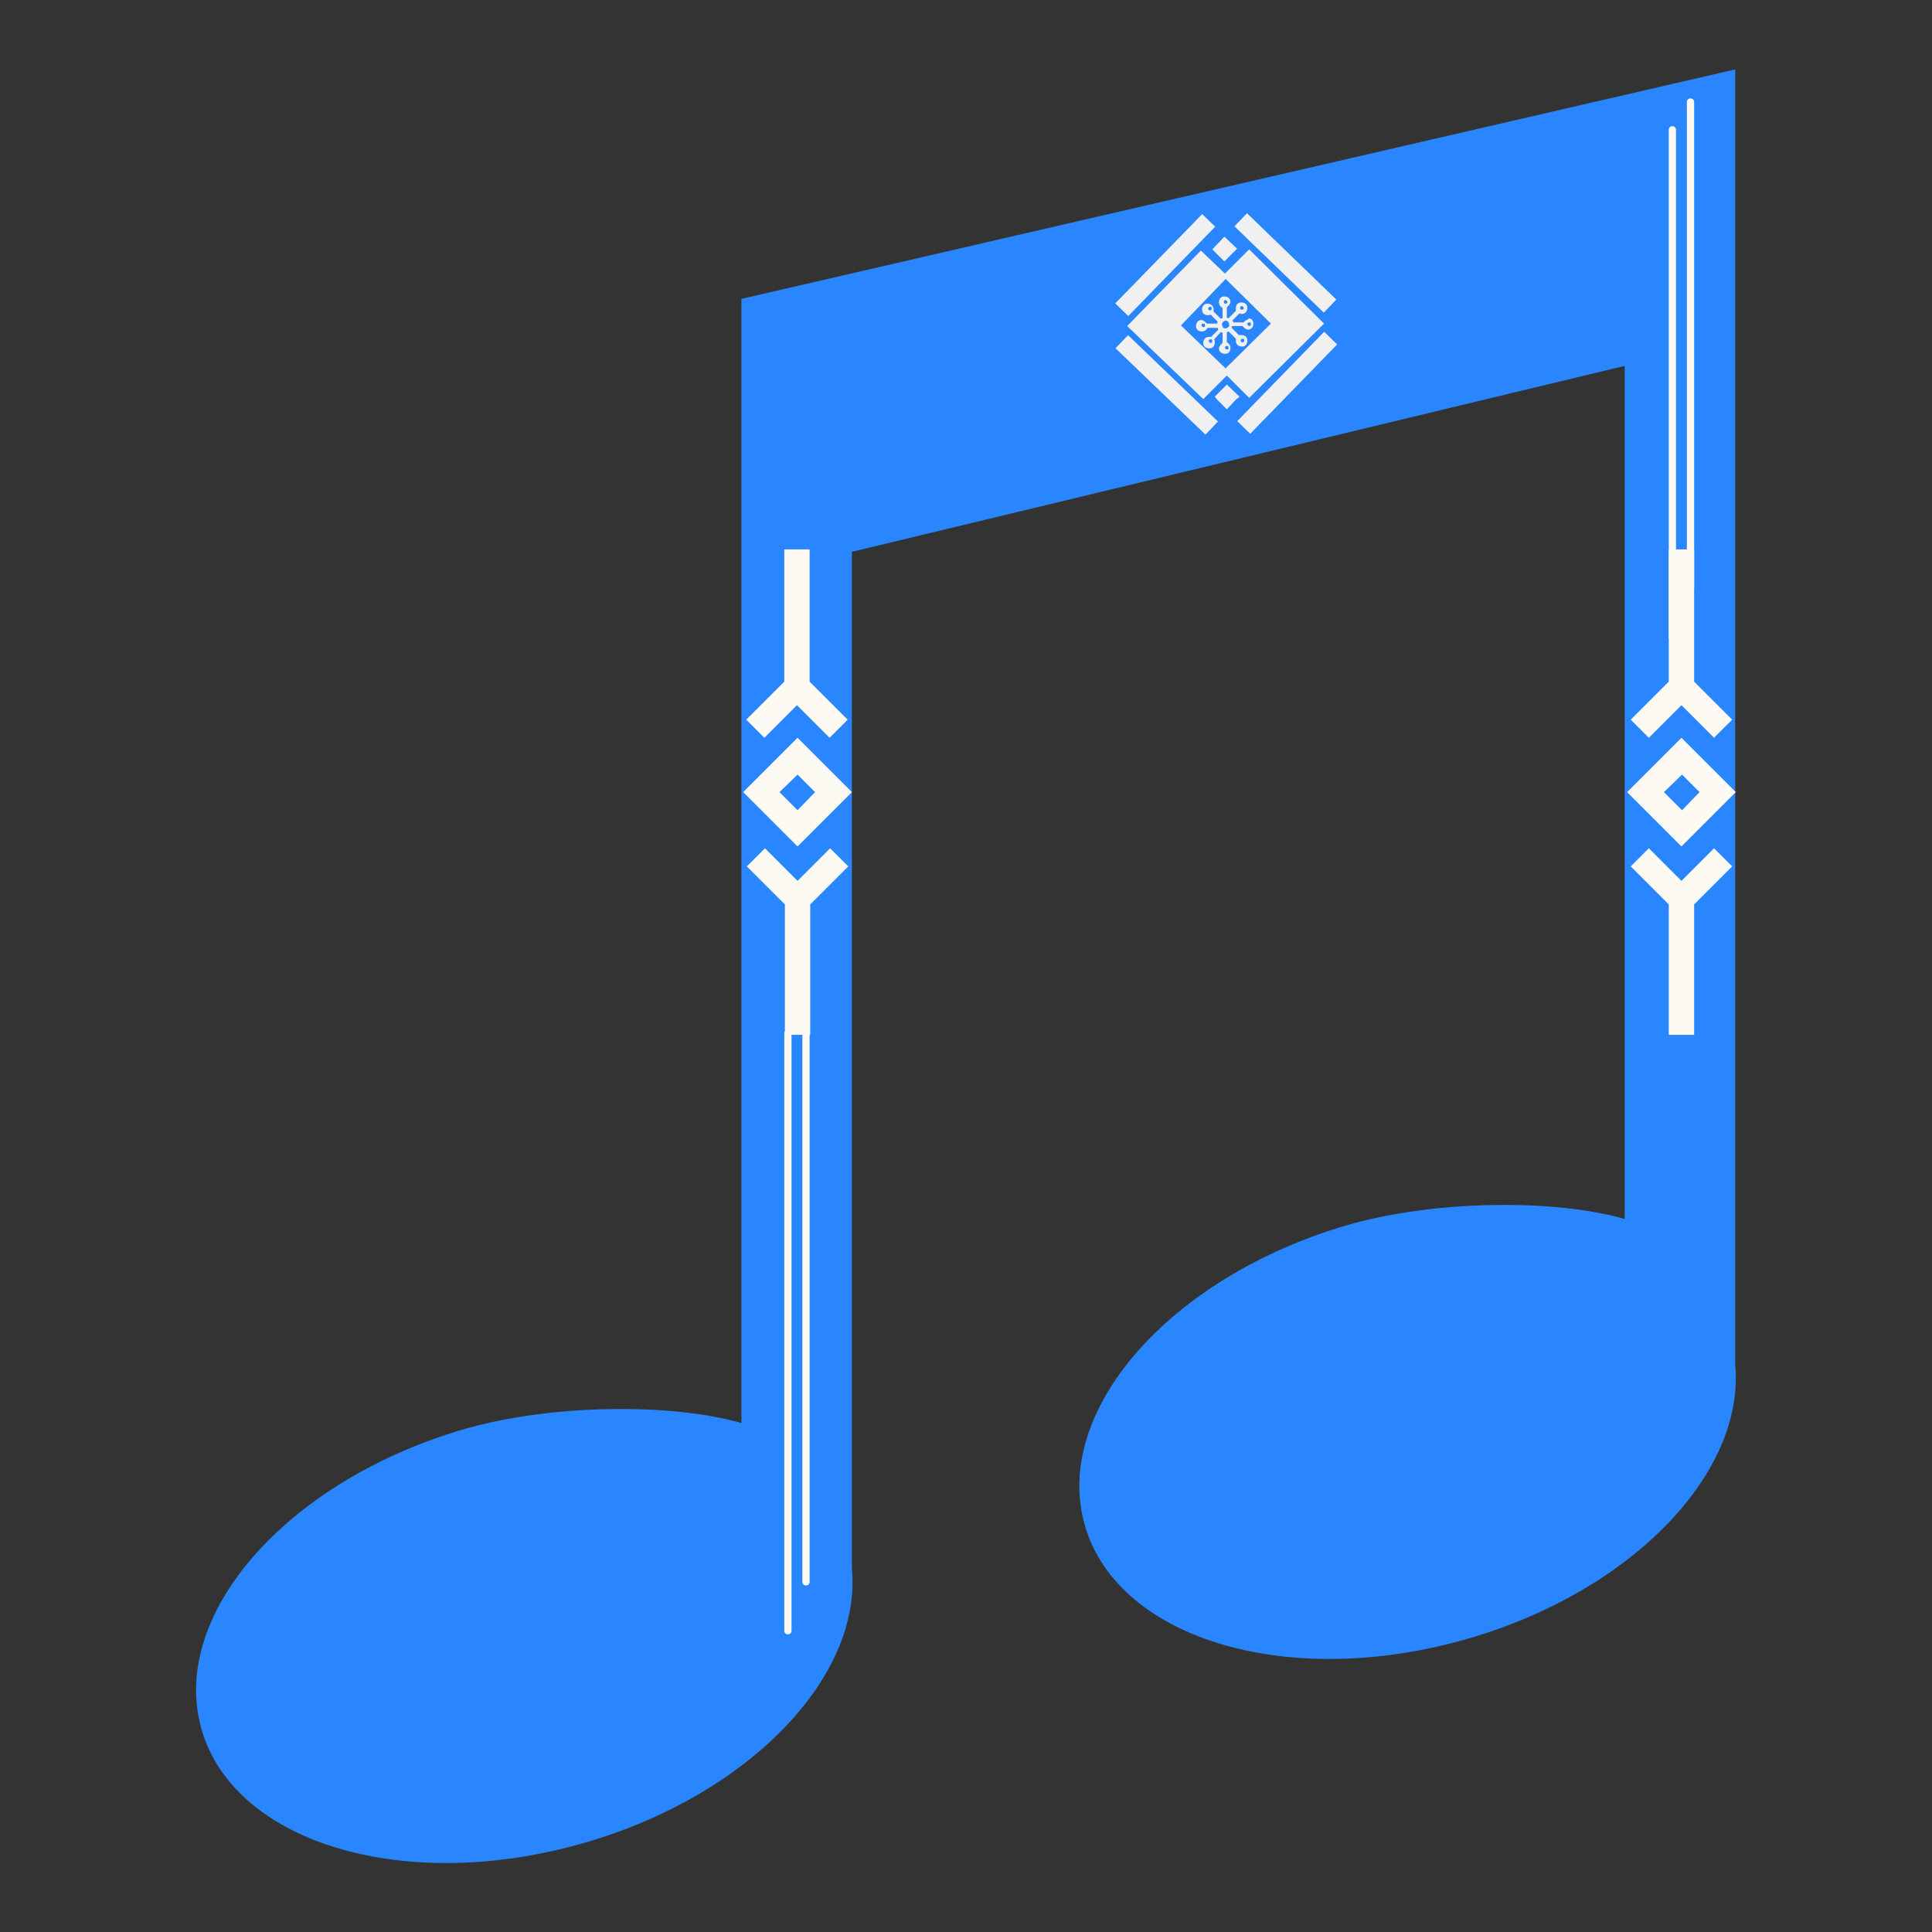 <?xml version="1.0" encoding="UTF-8"?>
<svg id="Layer_1" data-name="Layer 1" xmlns="http://www.w3.org/2000/svg" viewBox="0 0 32 32">
  <rect x="0" y="0" width="32" height="32" fill="#333333" stroke="none"/>
  <defs>
    <style>
      .cls-1 {
        fill: #fcfaf2;
      }

      .cls-2 {
        fill: #f0f0f0;
      }

      .cls-3, .cls-4 {
        fill: #2a86ff;
      }

      .cls-4 {
        stroke: #f0f0f0;
        stroke-miterlimit: 10;
        stroke-width: .3px;
      }
    </style>
  </defs>
  <path class="cls-3" d="M26.91,20.19c-1.14-.33-3.13-.32-4.59.1-2.95.86-4.9,3.09-4.35,4.98.55,1.89,3.39,2.73,6.35,1.87,2.72-.79,4.59-2.75,4.42-4.54V1.15l-16.46,3.8v18.62c-1.14-.33-3.13-.32-4.59.1-2.95.86-4.9,3.09-4.35,4.98.55,1.89,3.39,2.73,6.35,1.87,2.72-.79,4.59-2.75,4.42-4.54V9.14l12.8-3.08v14.14Z"/>
  <g>
    <polygon class="cls-2" points="20.25 4.57 20.69 4.13 21.93 5.36 20.69 6.59 20.25 6.15 21.05 5.36 20.25 4.57"/>
    <polygon class="cls-2" points="20.34 4.58 19.89 4.15 18.67 5.4 19.93 6.61 20.37 6.17 19.56 5.39 20.34 4.58"/>
    <line class="cls-4" x1="22.03" y1="5.07" x2="20.55" y2="3.64"/>
    <line class="cls-4" x1="20.02" y1="3.65" x2="18.58" y2="5.13"/>
    <line class="cls-4" x1="20.07" y1="7.09" x2="18.58" y2="5.66"/>
    <line class="cls-4" x1="22.04" y1="5.6" x2="20.6" y2="7.08"/>
    <polygon class="cls-2" points="20.49 4.12 20.43 4.18 20.28 4.33 20.13 4.18 20.08 4.13 20.28 3.92 20.49 4.12"/>
    <polygon class="cls-2" points="20.53 6.57 20.47 6.62 20.32 6.78 20.17 6.63 20.12 6.57 20.32 6.37 20.53 6.57"/>
    <path class="cls-2" d="M20.69,5.28s-.08.03-.09.06h-.17s0-.02-.02-.03l.12-.12s.03.01.04.01c.05,0,.09-.04.09-.1s-.04-.09-.1-.09-.09.04-.09.1c0,.01,0,.03,0,.04l-.12.12s-.02,0-.03-.01v-.17s.06-.05.06-.09c0-.05-.04-.09-.1-.09s-.09.04-.09.1c0,.04.03.08.06.09v.17s-.02,0-.03.01l-.12-.12s0-.03,0-.04c0-.05-.04-.09-.1-.09s-.09.04-.09.1.04.09.1.09c.01,0,.03,0,.04-.01l.12.12s-.01.02-.01.03h-.17s-.05-.06-.09-.06c-.05,0-.09.04-.09.1s.04.09.1.09c.04,0,.08-.03.09-.06h.17s0,.02.01.03l-.12.12s-.02,0-.04,0c-.05,0-.09.04-.09.1s.04.09.1.09.09-.04.09-.1c0-.02,0-.03-.01-.05l.11-.12s.02.01.03.01v.17s-.06.05-.06.09c0,.05.04.09.1.09s.09-.04.09-.1c0-.04-.03-.08-.06-.09v-.17s.02,0,.03-.01l.12.12s0,.03,0,.04c0,.05.04.09.1.09s.09-.04.09-.1-.04-.09-.1-.09c-.01,0-.03,0-.04,0l-.12-.12s0-.02.01-.03h.17s.05.06.09.06c.05,0,.09-.04.09-.1s-.04-.09-.1-.09ZM20.26,5.42s-.02-.03-.02-.04c0-.02,0-.03.02-.05.01-.01.03-.02.04-.02s.03,0,.04.02c0,0,0,0,0,0,.01.01.02.03.02.05,0,.02,0,.03-.02.04-.02.02-.07.03-.09,0ZM20.57,5.07s.03.01.03.03-.01.03-.03.03-.03-.01-.03-.03.01-.03.03-.03ZM20.3,4.97s.03.01.03.03-.01.03-.03.03-.03-.01-.03-.03.01-.03.03-.03ZM20.01,5.11s.01-.03.03-.03.03.01.03.03-.01.03-.03.03-.03-.01-.03-.03ZM19.93,5.42s-.03-.01-.03-.03.01-.03.03-.03.03.01.03.03-.01.03-.03.03ZM20.05,5.68s-.03-.01-.03-.03.01-.03.03-.03.03.01.03.03-.01.03-.03.03ZM20.32,5.79s-.03-.01-.03-.03.01-.03.03-.03.03.01.03.03-.01.03-.03.03ZM20.61,5.64s-.01.03-.03.03-.03-.01-.03-.03.01-.03.03-.03.03.01.03.03ZM20.69,5.4s-.03-.01-.03-.03.01-.03.03-.03.03.01.03.03-.01.03-.03.03Z"/>
  </g>
  <path class="cls-1" d="M26.95,13.12l.9-.9.9.9-.9.9-.9-.9ZM27.64,9.1v2.19l-.63.63.3.3.54-.54.54.54.3-.3-.63-.63v-2.19h-.43ZM28.06,17.14v-2.16l.63-.63-.3-.3-.54.54-.54-.54-.3.3.63.63v2.16h.43ZM28.15,13.12l-.29-.29-.3.29.3.3.29-.3Z"/>
  <path class="cls-1" d="M12.31,13.12l.9-.9.9.9-.9.9-.9-.9ZM12.99,9.1v2.19l-.63.63.3.3.54-.54.54.54.3-.3-.63-.63v-2.19h-.43ZM13.42,17.14v-2.16l.63-.63-.3-.3-.54.54-.54-.54-.3.3.63.63v2.16h.43ZM13.5,13.12l-.29-.29-.3.29.3.3.29-.3Z"/>
  <path class="cls-1" d="M13.29,17.12v9.08c0,.08.12.08.12,0v-9.08c0-.08-.12-.08-.12,0h0Z"/>
  <path class="cls-1" d="M12.99,17.12v9.89c0,.08.12.08.12,0v-9.89c0-.08-.12-.08-.12,0h0Z"/>
  <path class="cls-1" d="M28.06,9.74V1.69c0-.08-.12-.08-.12,0v8.05c0,.08.12.08.12,0h0Z"/>
  <path class="cls-1" d="M27.64,2.15v8.4c0,.08.12.08.12,0V2.15c0-.08-.12-.08-.12,0h0Z"/>
</svg>